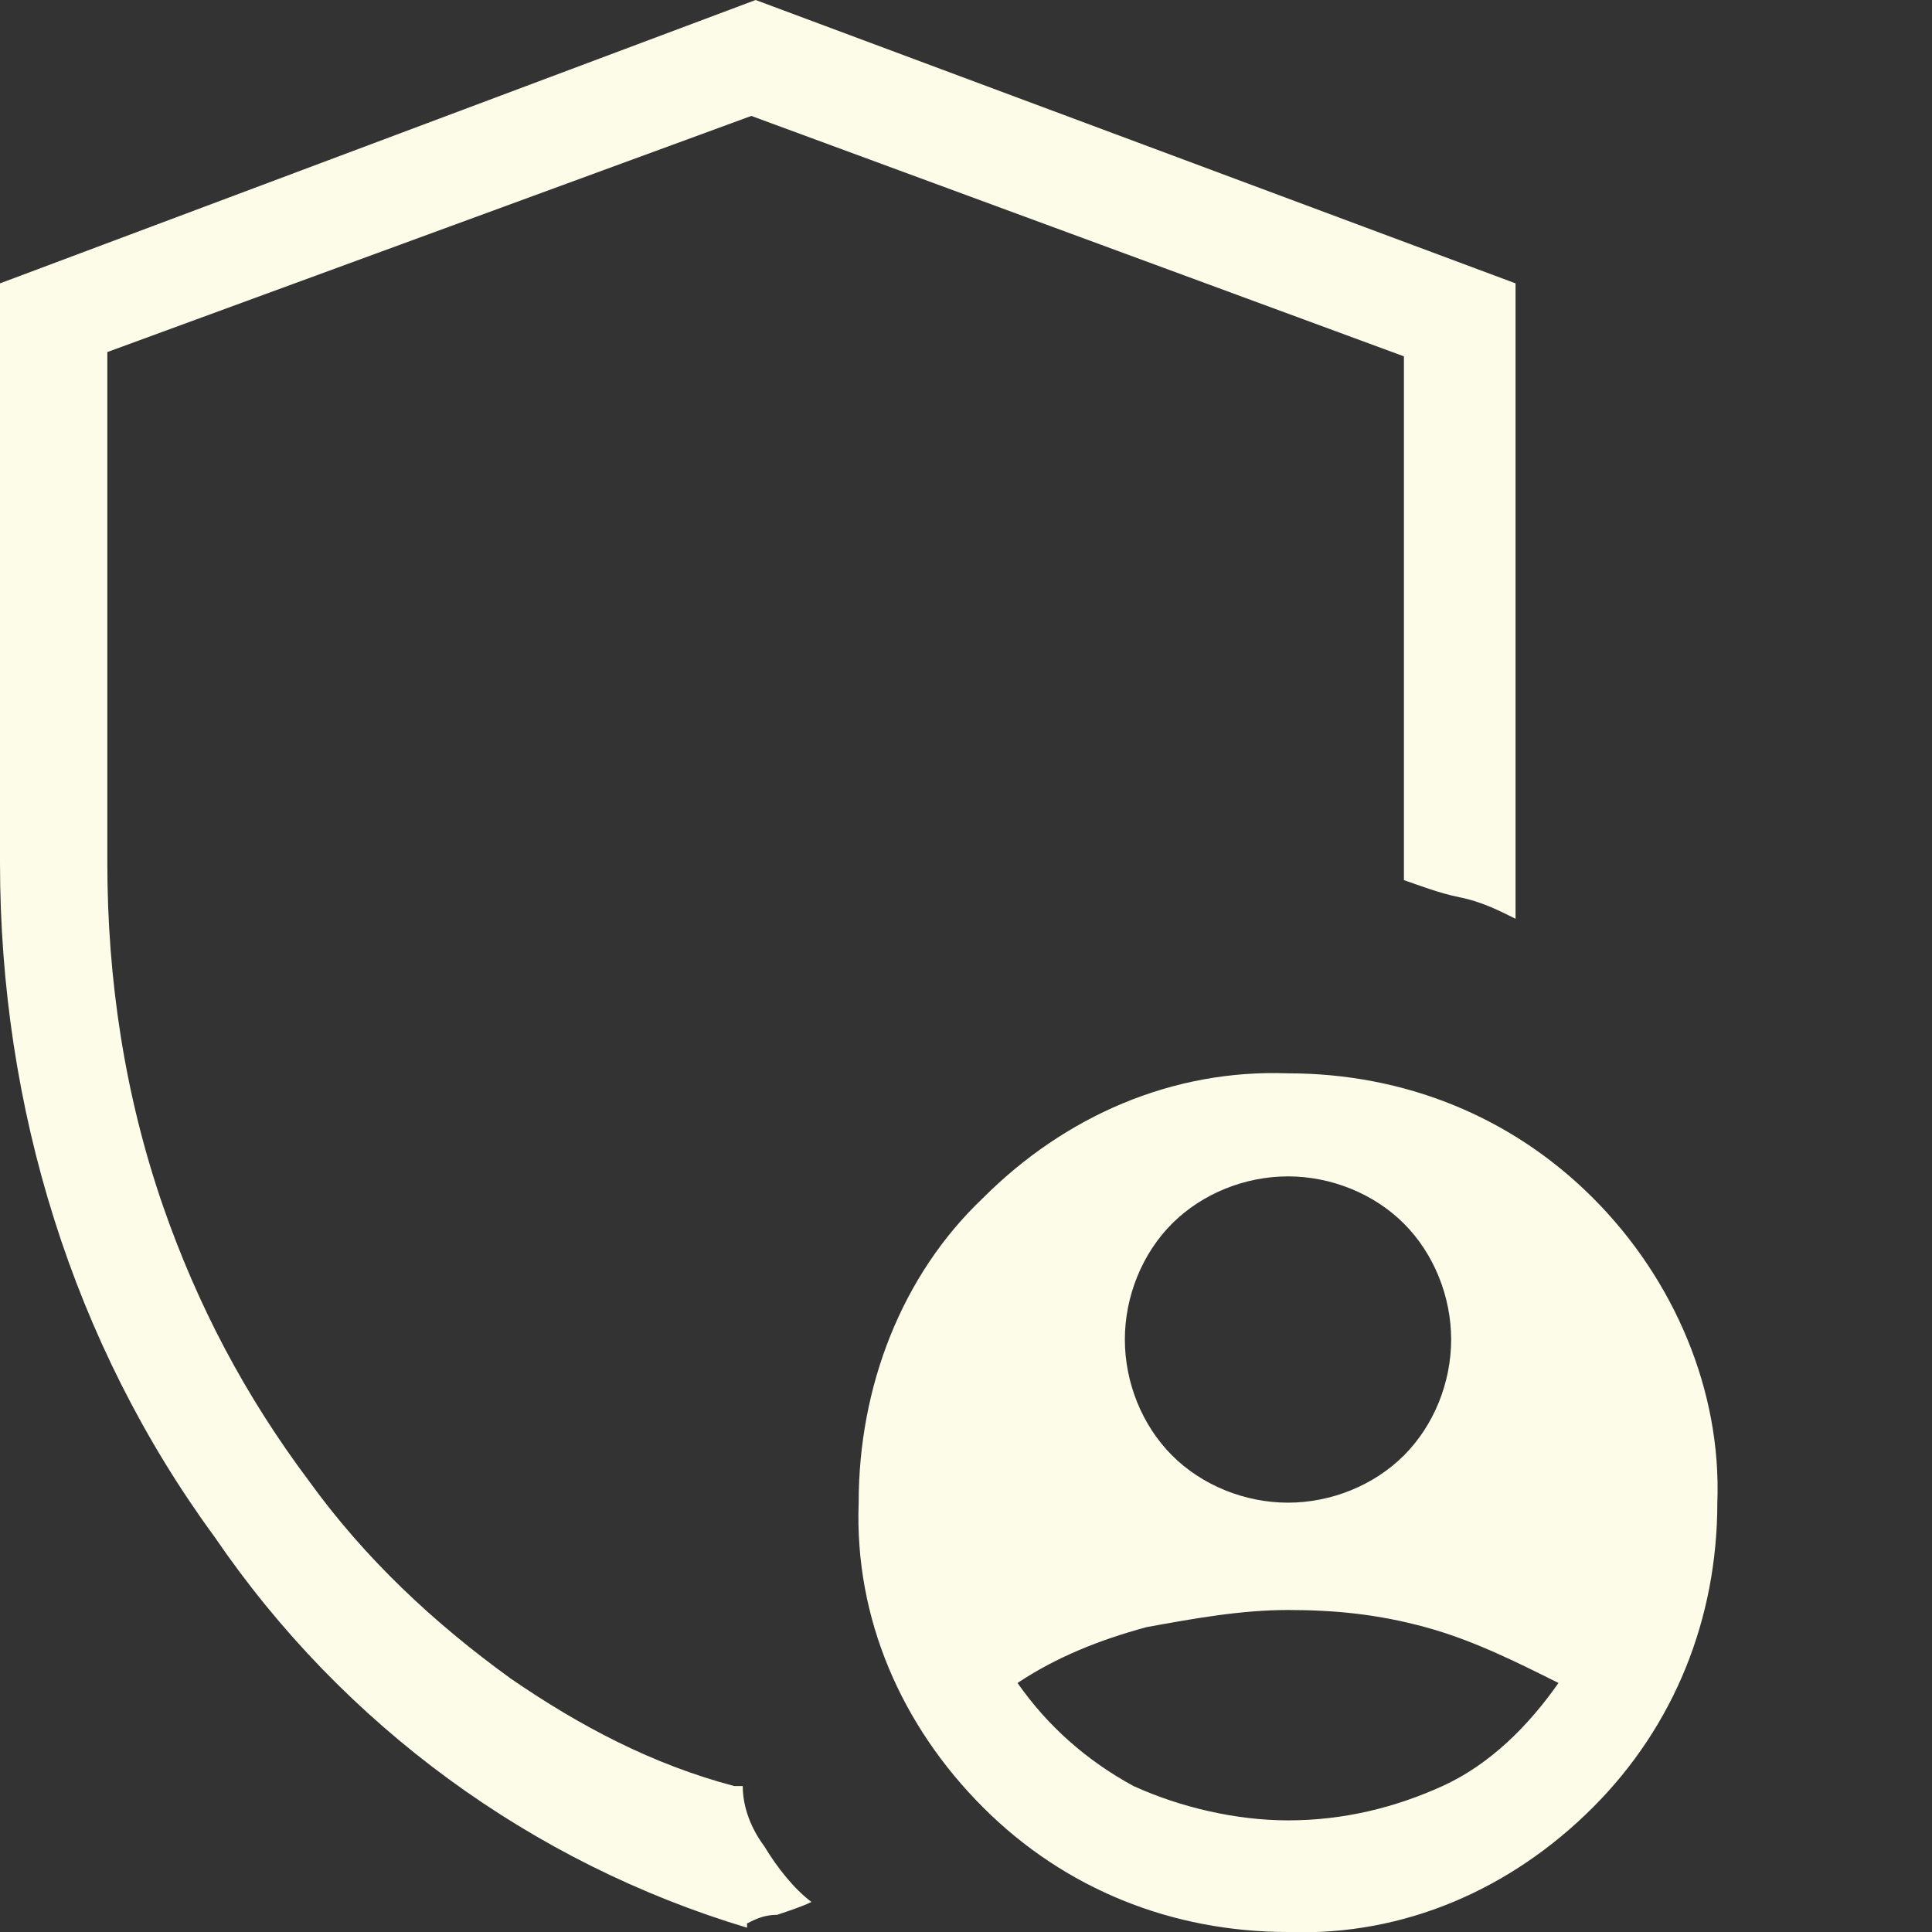 <?xml version="1.0" encoding="UTF-8"?>
<svg id="Ebene_1" xmlns="http://www.w3.org/2000/svg" version="1.1" viewBox="0 0 45 45">
  <rect x="0" y="0" width="45" height="45" fill="#333333" stroke="none"/>
  <!-- Generator: Adobe Illustrator 29.3.1, SVG Export Plug-In . SVG Version: 2.1.0 Build 151)  -->
  <defs>
    <style>
      .st0 {
        fill: #fcfce9;
      }
    </style>
  </defs>
  <path id="admin_panel_settings_24dp_5F6368_FILL0_wght100_GRAD200_opsz40" class="st0" d="M30,35c1,0,2-.4,2.7-1.1.7-.7,1.1-1.7,1.1-2.7,0-1-.4-2-1.1-2.7-.7-.7-1.7-1.1-2.7-1.1-1,0-2,.4-2.7,1.1-.7.7-1.1,1.7-1.1,2.7,0,1,.4,2,1.1,2.7.7.7,1.7,1.1,2.7,1.1ZM30,42.4c1.3,0,2.5-.3,3.6-.8,1.1-.5,2-1.4,2.7-2.4-1-.5-2-1-3.1-1.3-1.1-.3-2.1-.4-3.2-.4-1.1,0-2.2.2-3.3.4-1.1.3-2.1.7-3,1.3.7,1,1.6,1.8,2.7,2.4,1.1.5,2.4.8,3.6.8h0ZM17.4,44.9c-5-1.5-9.4-4.7-12.4-9.1C1.7,31.3,0,25.8,0,20.1V6.6L17.6,0l17.7,6.6v14.8c-.4-.2-.8-.4-1.3-.5-.5-.1-1-.3-1.3-.4v-12.2l-15.2-5.6L2.5,8.2v11.9c0,2.7.4,5.4,1.3,8,.8,2.3,1.9,4.4,3.4,6.4,1.3,1.8,2.9,3.3,4.7,4.6,1.6,1.1,3.3,2,5.2,2.5h.2c0,.5.2,1,.5,1.4.3.5.7,1,1.1,1.3-.2.1-.5.2-.8.3-.3,0-.5.1-.7.2h0ZM30,45c-2.7,0-5.2-1-7.1-2.9-1.9-1.9-3-4.4-2.9-7.1,0-2.7,1-5.3,2.9-7.1,1.9-1.9,4.4-3,7.1-2.9,2.7,0,5.2,1,7.1,2.9,1.9,1.9,3,4.5,2.9,7.1,0,2.7-1,5.2-2.9,7.1-1.9,1.9-4.4,3-7.1,2.9h0Z"/>
</svg>